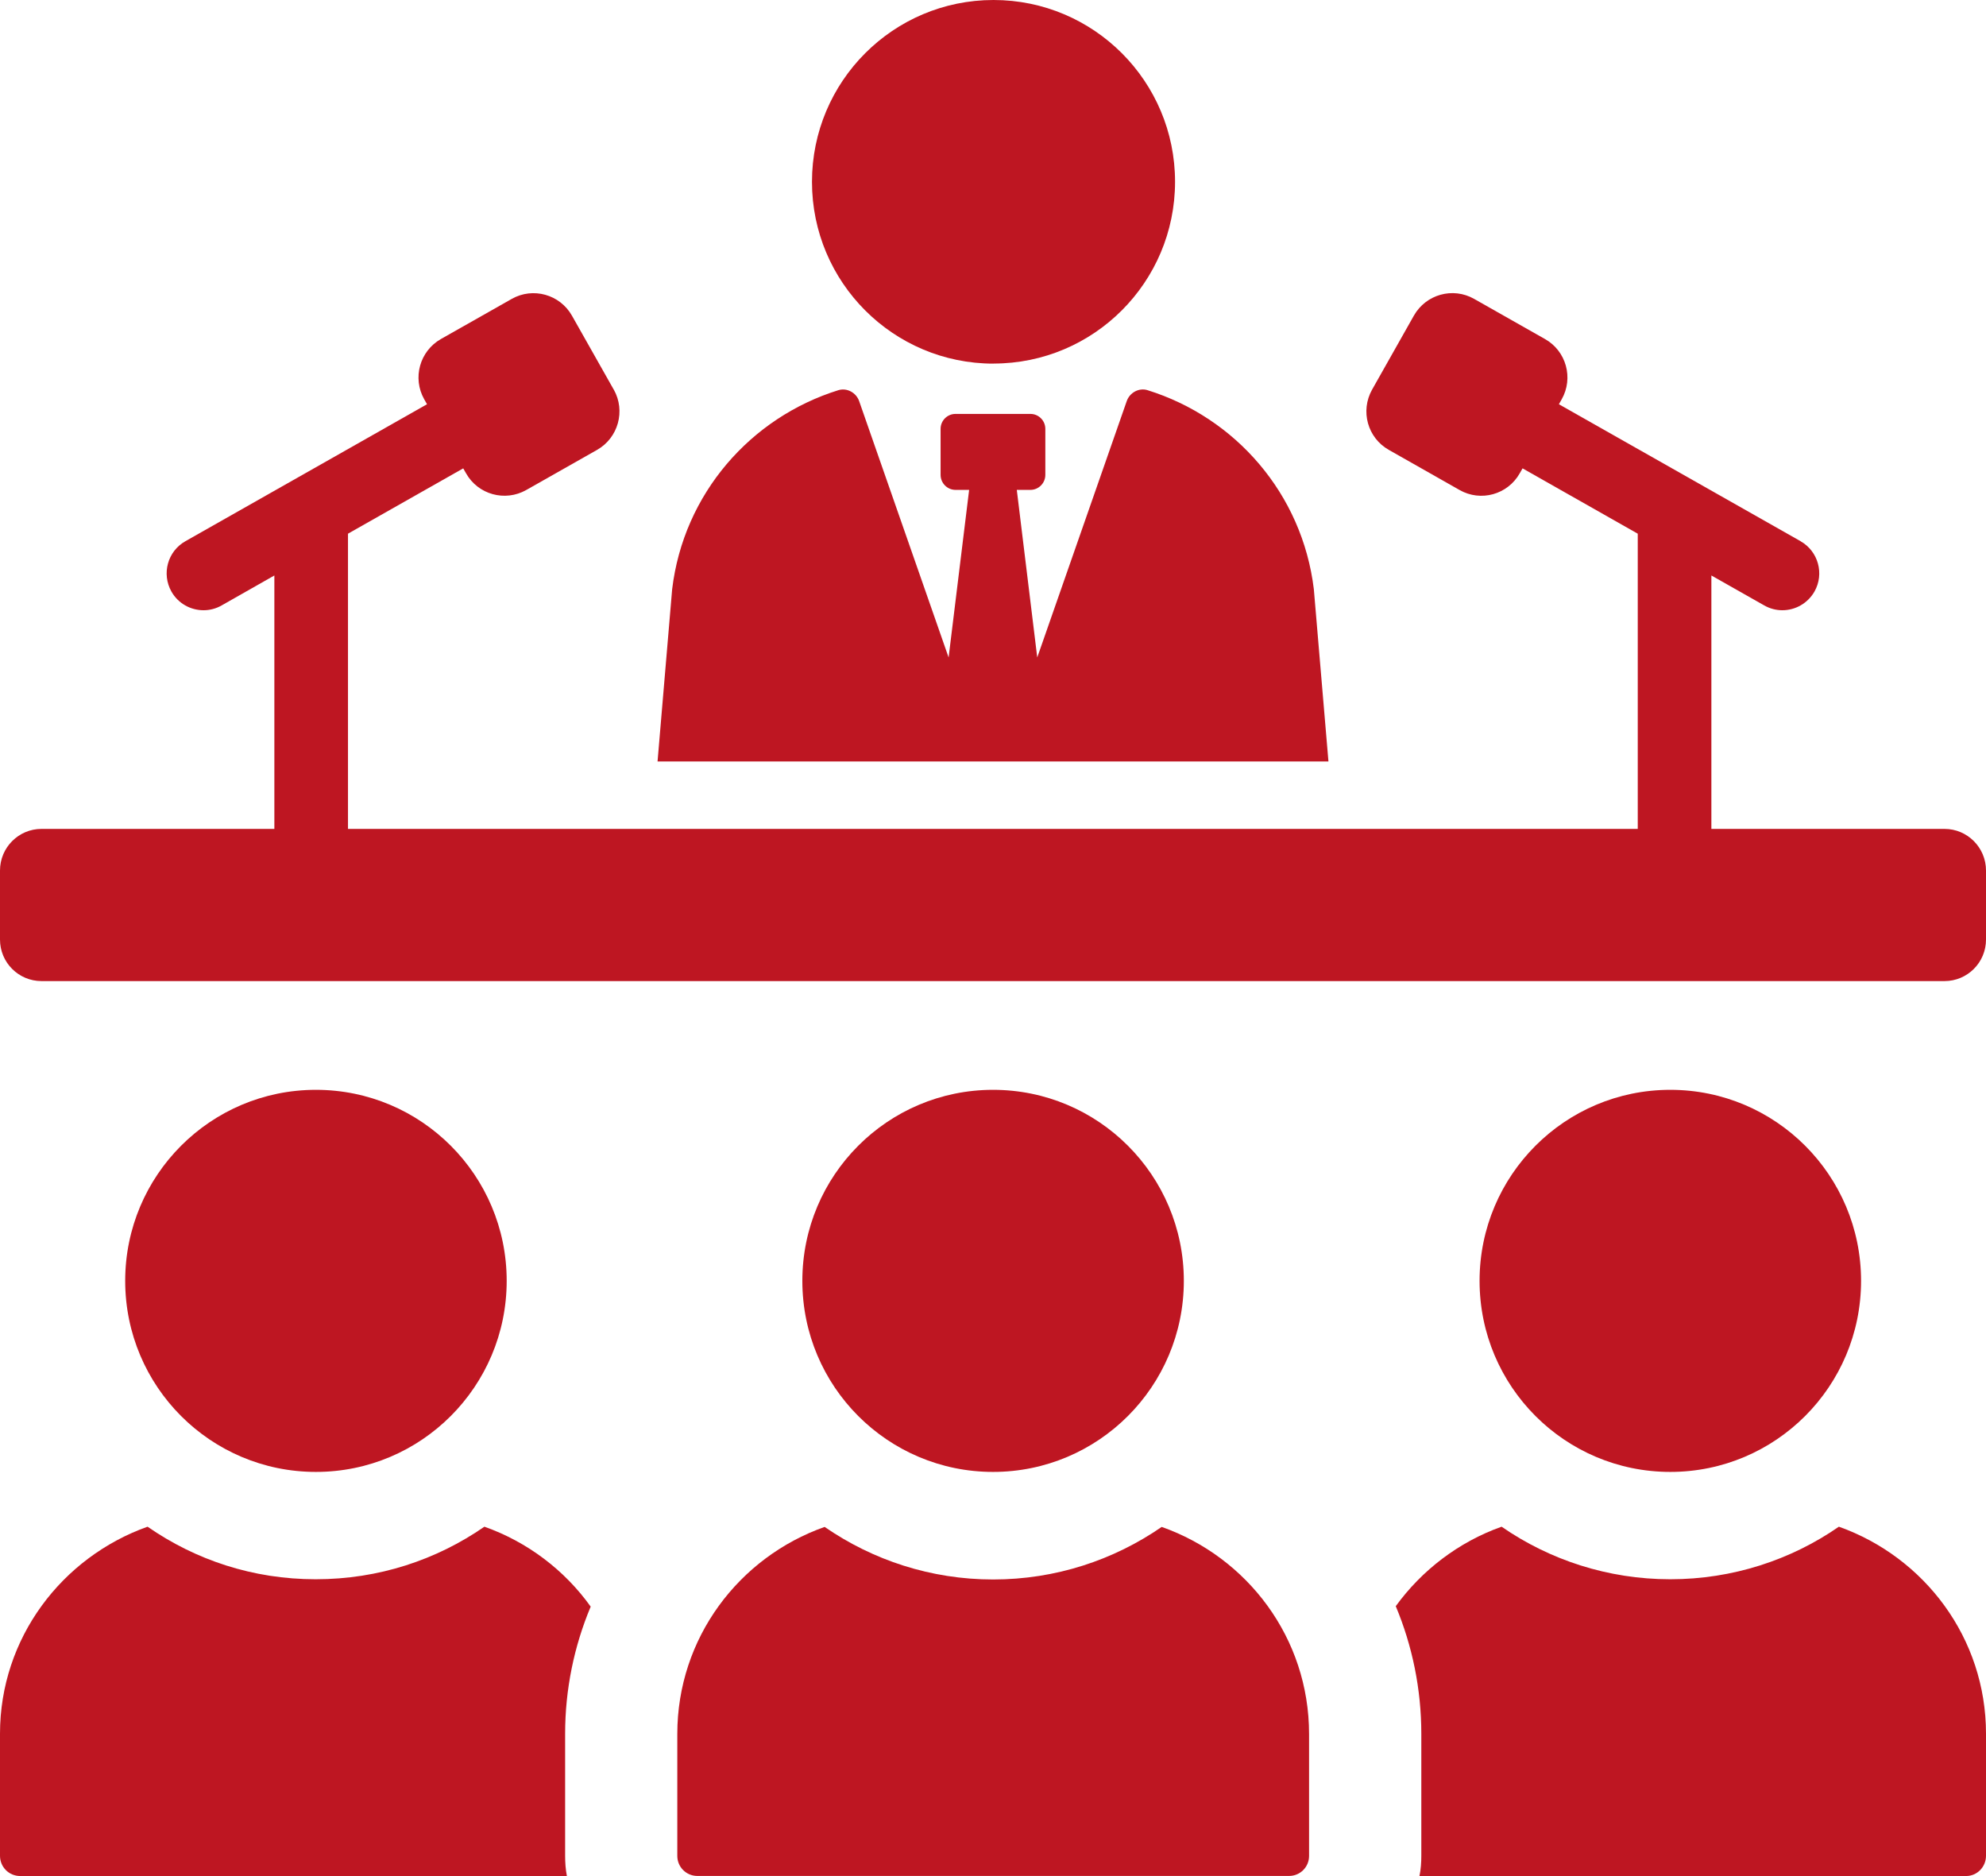 <?xml version="1.0" encoding="UTF-8"?> <svg xmlns="http://www.w3.org/2000/svg" width="54" height="51" viewBox="0 0 54 51" fill="none"><g clip-path="url(#clip0_158_543)"><path d="M52.872 22.533H1.128C0.505 22.533 0 23.041 0 23.664V25.541C0 26.165 0.505 26.67 1.128 26.67H52.872C53.495 26.67 54 26.165 54 25.541V23.664C54 23.041 53.495 22.533 52.872 22.533Z" fill="#BE1622"></path><path d="M16.061 43.675C15.354 42.685 14.342 41.916 13.171 41.502C11.865 42.406 10.293 42.931 8.584 42.931C6.876 42.931 5.315 42.406 4.012 41.502C1.683 42.332 0 44.53 0 47.131V50.448C0 50.754 0.243 50.998 0.549 50.998H15.414C15.378 50.814 15.366 50.63 15.366 50.448V47.131C15.366 45.923 15.61 44.75 16.061 43.675Z" fill="#BE1622"></path><path d="M3.404 34.819C3.404 37.689 5.725 40.013 8.59 40.013C11.454 40.013 13.777 37.689 13.777 34.819C13.777 31.949 11.454 29.626 8.59 29.626C5.725 29.626 3.404 31.951 3.404 34.819Z" fill="#BE1622"></path><path d="M50 41.502C48.695 42.406 47.11 42.931 45.416 42.931C43.721 42.931 42.135 42.406 40.829 41.502C39.658 41.918 38.658 42.688 37.951 43.663C38.402 44.738 38.646 45.923 38.646 47.131V50.448C38.646 50.63 38.634 50.814 38.596 50.998H53.463C53.754 50.998 54 50.754 54 50.448V47.131C54 44.53 52.329 42.332 50 41.502Z" fill="#BE1622"></path><path d="M40.23 34.819C40.23 37.689 42.552 40.013 45.416 40.013C48.28 40.013 50.603 37.689 50.603 34.819C50.603 31.949 48.28 29.626 45.416 29.626C42.552 29.626 40.23 31.951 40.23 34.819Z" fill="#BE1622"></path><path d="M31.587 41.508C30.283 42.408 28.705 42.937 27.004 42.937C25.304 42.937 23.727 42.408 22.422 41.508C20.095 42.33 18.416 44.526 18.416 47.139V50.452C18.416 50.752 18.66 50.996 18.959 50.996H35.051C35.353 50.996 35.594 50.752 35.594 50.452V47.139C35.594 44.526 33.916 42.33 31.587 41.508Z" fill="#BE1622"></path><path d="M21.816 34.819C21.816 37.689 24.138 40.013 27.002 40.013C29.866 40.013 32.189 37.689 32.189 34.819C32.189 31.949 29.866 29.626 27.002 29.626C24.138 29.626 21.816 31.951 21.816 34.819Z" fill="#BE1622"></path><path d="M27.014 9.883C29.74 9.883 31.95 7.671 31.95 4.941C31.95 2.211 29.74 0 27.014 0C24.288 0 22.078 2.213 22.078 4.943C22.078 7.673 24.288 9.885 27.014 9.885V9.883Z" fill="#BE1622"></path><path d="M16.689 10.593L15.551 8.58C15.224 8.003 14.491 7.799 13.915 8.125L11.989 9.216C11.412 9.544 11.208 10.277 11.535 10.855L11.611 10.989L5.039 14.714C4.558 14.986 4.39 15.598 4.66 16.079C4.843 16.405 5.183 16.589 5.534 16.589C5.702 16.589 5.871 16.547 6.025 16.459L7.46 15.644V24.114H9.462V14.508L12.595 12.732L12.671 12.865C12.996 13.445 13.731 13.647 14.308 13.321L16.234 12.23C16.811 11.902 17.014 11.169 16.689 10.591V10.593Z" fill="#BE1622"></path><path d="M35.724 16.019C35.41 13.419 33.588 11.35 31.203 10.607C30.97 10.533 30.716 10.673 30.636 10.905L28.203 17.872L27.647 13.317H28.018C28.241 13.317 28.423 13.133 28.423 12.909V11.658C28.423 11.434 28.241 11.252 28.018 11.252H25.98C25.757 11.252 25.575 11.434 25.575 11.658V12.909C25.575 13.133 25.757 13.317 25.98 13.317H26.351L25.793 17.872L23.361 10.905C23.28 10.673 23.028 10.535 22.795 10.607C20.41 11.35 18.587 13.421 18.276 16.019L17.879 20.7H36.121L35.724 16.021V16.019Z" fill="#BE1622"></path><path d="M48.962 14.714L42.387 10.989L42.463 10.855C42.79 10.277 42.587 9.542 42.008 9.216L40.082 8.125C39.505 7.797 38.773 8.001 38.445 8.578L37.308 10.591C36.982 11.171 37.184 11.904 37.763 12.23L39.687 13.321C40.264 13.649 40.996 13.445 41.323 12.865L41.399 12.732L44.531 14.508V24.114H46.533V15.644L47.972 16.459C48.127 16.547 48.295 16.589 48.463 16.589C48.812 16.589 49.151 16.405 49.337 16.079C49.608 15.598 49.439 14.986 48.959 14.714H48.962Z" fill="#BE1622"></path></g><defs><clipPath id="clip0_158_543"><rect width="54" height="51" fill="white"></rect></clipPath></defs></svg> 